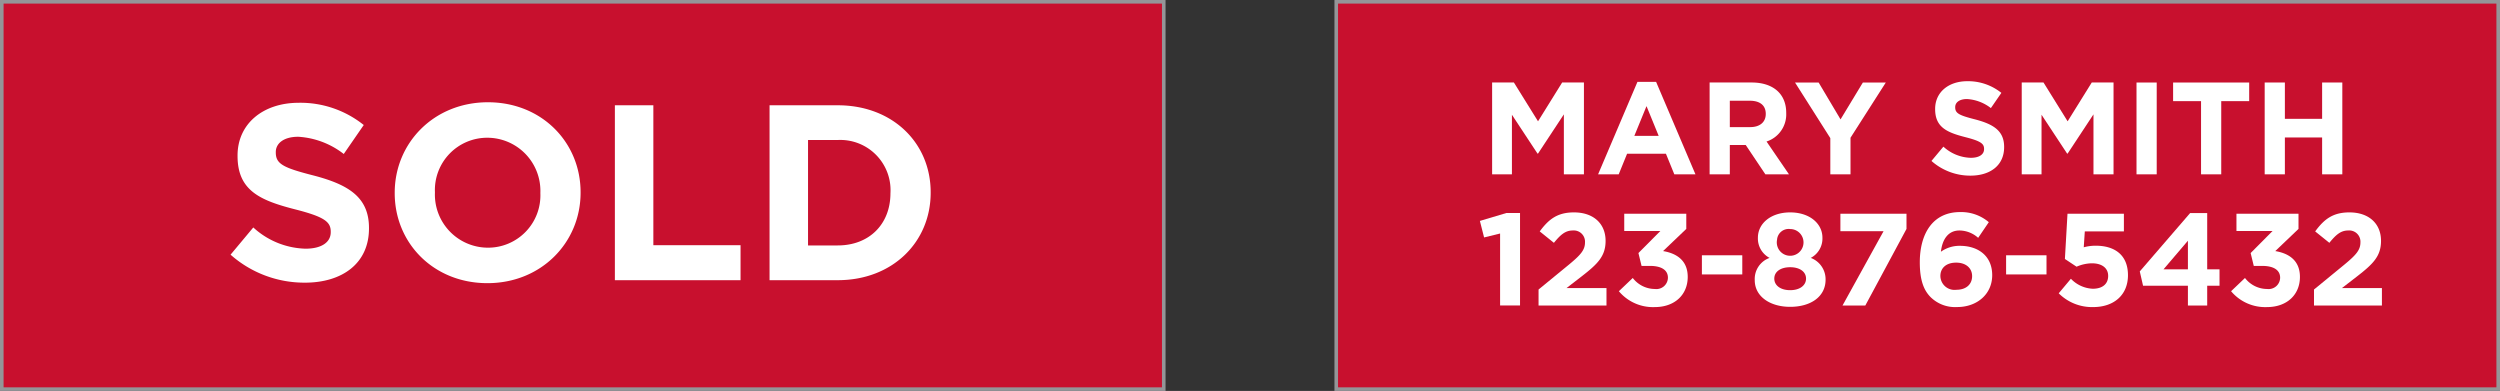 <svg xmlns="http://www.w3.org/2000/svg" width="400.187" height="62.574" viewBox="0 0 400.187 62.574">
  <rect x="0" y="0" width="400.187" height="62.574" fill="#333333" stroke="none"/>
  <g id="Group_1761" data-name="Group 1761" transform="translate(-419.713 -1630.713)">
    <g id="Group_1749" data-name="Group 1749" transform="translate(65.113 1508.313)">
      <path id="Path_8956" data-name="Path 8956" d="M0,0H186V62H0Z" transform="translate(354.887 122.687)" fill="#c8102e"/>
      <rect id="Rectangle_759" data-name="Rectangle 759" width="186.001" height="62" transform="translate(354.887 122.687)" fill="none" stroke="#949598" stroke-miterlimit="10" stroke-width="0.574"/>
      <g id="Group_1104" data-name="Group 1104">
        <path id="Path_4655" data-name="Path 4655" d="M403.385,167.647a17.812,17.812,0,0,1-11.878-4.479l3.639-4.359a12.847,12.847,0,0,0,8.359,3.4c2.52,0,4.039-1,4.039-2.64v-.08c0-1.56-.96-2.36-5.639-3.56-5.639-1.439-9.278-3-9.278-8.558v-.08c0-5.08,4.079-8.439,9.8-8.439a16.2,16.2,0,0,1,10.4,3.56l-3.2,4.638a13.139,13.139,0,0,0-7.279-2.758c-2.359,0-3.6,1.079-3.6,2.439v.08c0,1.84,1.2,2.44,6.039,3.679,5.679,1.48,8.878,3.519,8.878,8.4v.079c0,5.56-4.239,8.679-10.278,8.679" fill="#fff"/>
        <path id="Path_4656" data-name="Path 4656" d="M441.1,153.249a8.506,8.506,0,0,0-8.479-8.8,8.372,8.372,0,0,0-8.4,8.718v.08a8.5,8.5,0,0,0,8.478,8.8,8.373,8.373,0,0,0,8.4-8.718Zm-8.479,14.478c-8.638,0-14.837-6.438-14.837-14.4v-.081c0-7.959,6.278-14.477,14.917-14.477s14.837,6.439,14.837,14.4v.08c0,7.959-6.278,14.478-14.917,14.478" fill="#fff"/>
      </g>
      <path id="Path_4657" data-name="Path 4657" d="M453.026,167.248V139.253h6.159v22.4h13.958v5.6Z" fill="#fff"/>
      <g id="Group_1105" data-name="Group 1105">
        <path id="Path_4658" data-name="Path 4658" d="M497.143,153.25a8.04,8.04,0,0,0-8.438-8.439h-4.759v16.877H488.7c5.039,0,8.438-3.4,8.438-8.358Zm-8.438,14H477.787V139.253H488.7c8.8,0,14.877,6.038,14.877,13.917v.08c0,7.879-6.079,14-14.877,14" fill="#fff"/>
      </g>
      <path id="Path_8880" data-name="Path 8880" d="M0,0H186V62H0Z" transform="translate(568.499 122.687)" fill="#c8102e"/>
      <rect id="Rectangle_761" data-name="Rectangle 761" width="186.001" height="62" transform="translate(568.499 122.687)" fill="none" stroke="#949598" stroke-miterlimit="10" stroke-width="0.574"/>
      <path id="Path_4659" data-name="Path 4659" d="M604.935,150.306v-9.6l-4.136,6.279h-.084l-4.094-6.215v9.532h-3.17v-14.7h3.485l3.863,6.215,3.864-6.215h3.485v14.7Z" fill="#fff"/>
      <path id="Path_4660" data-name="Path 4660" d="M618.165,139.388l-1.951,4.766h3.9Zm4.452,10.918-1.345-3.3h-6.215l-1.343,3.3h-3.3l6.3-14.8H619.7l6.3,14.8Z" fill="#fff"/>
      <g id="Group_1106" data-name="Group 1106">
        <path id="Path_4661" data-name="Path 4661" d="M637.254,140.626c0-1.385-.965-2.1-2.54-2.1H631.5v4.22h3.275c1.574,0,2.477-.839,2.477-2.079Zm-.063,9.68-3.148-4.7H631.5v4.7h-3.234v-14.7h6.719c3.464,0,5.543,1.826,5.543,4.849v.042a4.564,4.564,0,0,1-3.15,4.557l3.59,5.249Z" fill="#fff"/>
      </g>
      <path id="Path_4662" data-name="Path 4662" d="M650.82,144.448v5.858h-3.232v-5.795l-5.649-8.9h3.779l3.506,5.9,3.571-5.9h3.673Z" fill="#fff"/>
      <g id="Group_1107" data-name="Group 1107">
        <path id="Path_4663" data-name="Path 4663" d="M670.015,150.516a9.348,9.348,0,0,1-6.236-2.352l1.91-2.289a6.744,6.744,0,0,0,4.388,1.786c1.323,0,2.122-.526,2.122-1.386v-.042c0-.82-.5-1.239-2.961-1.869-2.961-.756-4.871-1.575-4.871-4.494v-.042c0-2.666,2.141-4.429,5.144-4.429a8.513,8.513,0,0,1,5.459,1.868l-1.68,2.436a6.9,6.9,0,0,0-3.822-1.449c-1.238,0-1.889.567-1.889,1.281v.042c0,.965.629,1.281,3.17,1.931,2.982.778,4.662,1.848,4.662,4.409v.042c0,2.919-2.226,4.557-5.4,4.557" fill="#fff"/>
      </g>
      <path id="Path_4664" data-name="Path 4664" d="M689.712,150.306v-9.6l-4.137,6.279h-.084l-4.093-6.215v9.532h-3.171v-14.7h3.485l3.863,6.215,3.864-6.215h3.485v14.7Z" fill="#fff"/>
      <rect id="Rectangle_762" data-name="Rectangle 762" width="3.234" height="14.697" transform="translate(696.601 135.609)" fill="#fff"/>
      <path id="Path_4665" data-name="Path 4665" d="M710.165,138.59v11.716h-3.232V138.59H702.46v-2.981h12.178v2.981Z" fill="#fff"/>
      <path id="Path_4666" data-name="Path 4666" d="M726.314,150.306v-5.9h-5.963v5.9h-3.233v-14.7h3.233v5.815h5.963v-5.815h3.233v14.7Z" fill="#fff"/>
      <path id="Path_4667" data-name="Path 4667" d="M595.718,156.5h2.2v14.8h-3.191V159.778l-2.562.63-.672-2.645Z" fill="#fff"/>
      <g id="Group_1108" data-name="Group 1108">
        <path id="Path_4668" data-name="Path 4668" d="M603.341,161.27l-2.268-1.827c1.45-1.974,2.856-3.044,5.481-3.044,3.128,0,5.059,1.806,5.059,4.556,0,2.457-1.259,3.695-3.863,5.711l-2.393,1.847h6.4v2.793H600.884v-2.561l4.893-4.011c1.826-1.512,2.541-2.31,2.541-3.527a1.8,1.8,0,0,0-1.975-1.911c-1.133,0-1.91.63-3,1.974" fill="#fff"/>
        <path id="Path_4669" data-name="Path 4669" d="M614.6,159.38v-2.771h9.932v2.435l-3.717,3.548c2.015.336,3.947,1.386,3.947,4.137,0,2.792-2.016,4.829-5.291,4.829a7.13,7.13,0,0,1-5.731-2.541l2.225-2.12a4.487,4.487,0,0,0,3.549,1.763,1.846,1.846,0,0,0,2.078-1.805c0-1.218-1.029-1.89-2.877-1.89h-1.344l-.5-2.058,3.506-3.527Z" fill="#fff"/>
      </g>
      <rect id="Rectangle_763" data-name="Rectangle 763" width="6.467" height="3.065" transform="translate(627.03 163.264)" fill="#fff"/>
      <g id="Group_1109" data-name="Group 1109">
        <path id="Path_4670" data-name="Path 4670" d="M641.161,159.065a1.858,1.858,0,0,0-2.1,1.722,2.139,2.139,0,1,0,2.1-1.722m0,6.11c-1.471,0-2.541.672-2.541,1.826,0,1.05.945,1.848,2.541,1.848s2.54-.8,2.54-1.848c0-1.154-1.071-1.826-2.54-1.826m0,6.341c-3.255,0-5.67-1.68-5.67-4.263a3.581,3.581,0,0,1,2.373-3.569,3.506,3.506,0,0,1-1.869-3.233c0-2.268,2.059-4.052,5.166-4.052s5.164,1.784,5.164,4.052a3.505,3.505,0,0,1-1.868,3.233,3.649,3.649,0,0,1,2.372,3.485c0,2.751-2.414,4.347-5.668,4.347" fill="#fff"/>
      </g>
      <path id="Path_4671" data-name="Path 4671" d="M649.2,156.609h10.582v2.436l-6.593,12.261H649.54l6.572-11.9H649.2Z" fill="#fff"/>
      <g id="Group_1110" data-name="Group 1110">
        <path id="Path_4672" data-name="Path 4672" d="M667.726,164.44c-1.6,0-2.52.882-2.52,2.141a2.26,2.26,0,0,0,2.561,2.205c1.595,0,2.519-.9,2.519-2.183,0-1.26-.965-2.163-2.56-2.163m3.527-3.968a4.53,4.53,0,0,0-3-1.176c-1.827,0-2.751,1.47-2.96,3.4a5.074,5.074,0,0,1,3.044-.946c2.919,0,5.165,1.617,5.165,4.7,0,3.024-2.414,5.1-5.605,5.1a5.578,5.578,0,0,1-4.243-1.575c-1.07-1.071-1.742-2.646-1.742-5.585,0-4.556,2.058-8.041,6.446-8.041a6.811,6.811,0,0,1,4.6,1.616Z" fill="#fff"/>
      </g>
      <rect id="Rectangle_764" data-name="Rectangle 764" width="6.467" height="3.065" transform="translate(675.727 163.264)" fill="#fff"/>
      <g id="Group_1111" data-name="Group 1111">
        <path id="Path_4673" data-name="Path 4673" d="M685.554,156.609h9.028v2.834h-6.257l-.167,2.541a7.183,7.183,0,0,1,1.931-.252c2.9,0,5.145,1.386,5.145,4.724,0,3.129-2.205,5.1-5.586,5.1a7.553,7.553,0,0,1-5.5-2.205l1.952-2.33a5.142,5.142,0,0,0,3.507,1.6c1.511,0,2.456-.736,2.456-2.058,0-1.281-1.029-2.015-2.6-2.015a6.308,6.308,0,0,0-2.456.545l-1.869-1.239Z" fill="#fff"/>
      </g>
      <path id="Path_4674" data-name="Path 4674" d="M704.83,160.934l-3.905,4.577h3.905Zm3.087-4.431v9.008h1.973v2.624h-1.973v3.171H704.83v-3.171h-7.181l-.525-2.288,8.063-9.344Z" fill="#fff"/>
      <g id="Group_1112" data-name="Group 1112">
        <path id="Path_4675" data-name="Path 4675" d="M712.6,159.38v-2.771h9.932v2.435l-3.717,3.548c2.015.336,3.947,1.386,3.947,4.137,0,2.792-2.016,4.829-5.291,4.829a7.13,7.13,0,0,1-5.731-2.541l2.225-2.12a4.487,4.487,0,0,0,3.549,1.763,1.846,1.846,0,0,0,2.078-1.805c0-1.218-1.029-1.89-2.877-1.89h-1.344l-.5-2.058,3.506-3.527Z" fill="#fff"/>
        <path id="Path_4676" data-name="Path 4676" d="M727.469,161.27l-2.268-1.827c1.449-1.974,2.856-3.044,5.48-3.044,3.129,0,5.06,1.806,5.06,4.556,0,2.457-1.259,3.695-3.863,5.711l-2.393,1.847h6.4v2.793H725.013v-2.561l4.892-4.011c1.827-1.512,2.54-2.31,2.54-3.527a1.8,1.8,0,0,0-1.973-1.911c-1.135,0-1.911.63-3,1.974" fill="#fff"/>
      </g>
    </g>
  </g>
</svg>
